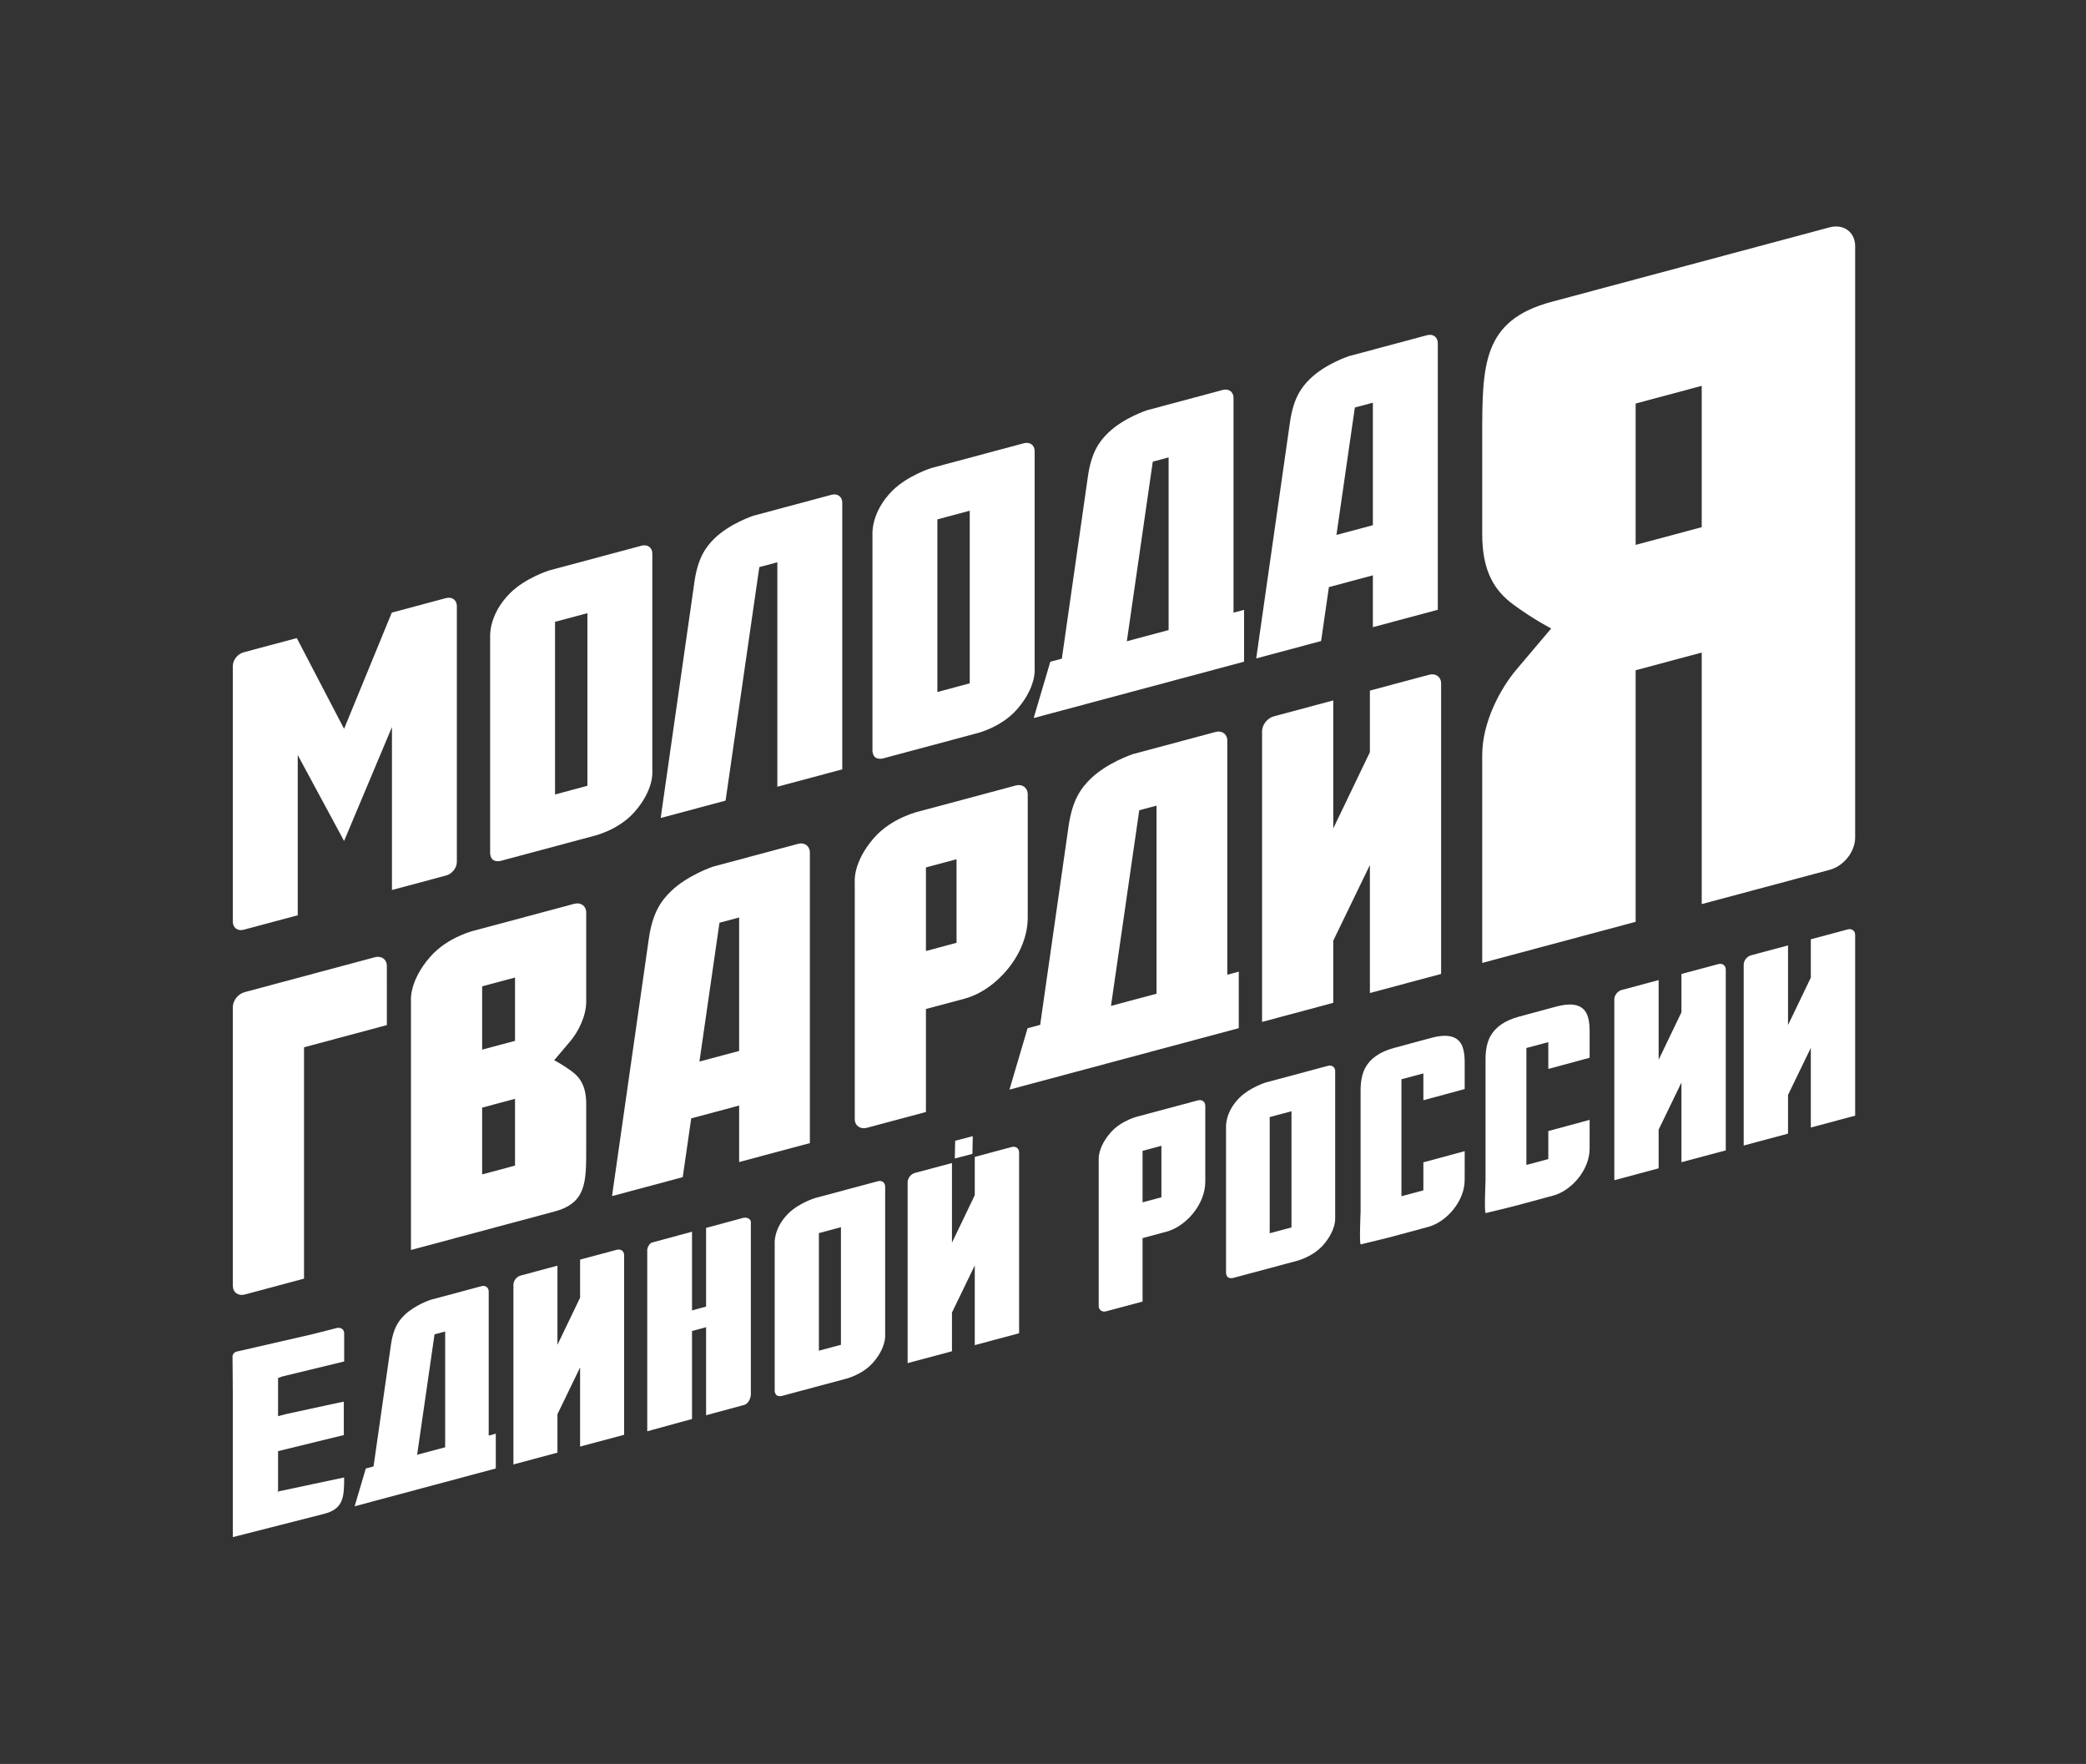 <svg width="654" height="553" viewBox="0 0 654 553" fill="none" xmlns="http://www.w3.org/2000/svg">
<rect x="0" y="0" width="654" height="553" fill="#333333" stroke="none"/>
<path fill-rule="evenodd" clip-rule="evenodd" d="M579.311 291.368L567.727 294.469V306.486L560.58 321.365V296.386L548.999 299.491C547.719 299.823 546.683 301.135 546.683 302.411V359.127L560.58 355.401V343.268L567.727 328.504V353.486L581.626 349.764V293.078C581.626 291.8 580.588 291.035 579.311 291.368Z" fill="white"/>
<path fill-rule="evenodd" clip-rule="evenodd" d="M538.747 302.243L527.164 305.347V317.361L520.016 332.241V307.263L508.435 310.366C507.155 310.699 506.12 312.011 506.12 313.287V370.002L520.016 366.277V354.144L527.164 339.38V364.362L541.063 360.64V303.953C541.063 302.677 540.023 301.912 538.747 302.243Z" fill="white"/>
<path fill-rule="evenodd" clip-rule="evenodd" d="M498.379 331.613V323.27C498.379 320.236 497.875 318.097 496.869 316.852C495.257 314.815 492.269 314.387 487.904 315.568L476.22 318.727C471.856 319.909 468.868 321.952 467.256 324.862C466.248 326.708 465.744 329.118 465.744 332.097V370.024C465.744 370.378 465.279 380.431 465.81 380.299C469.113 379.473 472.784 378.656 476.22 377.726L484.484 375.492C484.484 375.49 484.484 375.487 484.485 375.485C485.235 375.286 486.061 375.065 486.949 374.826C492.619 373.305 498.37 366.84 498.37 360.125V357.861C498.373 357.861 498.376 357.86 498.379 357.86V351.084L485.426 354.587V363.375L478.552 365.214V328.555L485.426 326.714V335.117L498.379 331.613Z" fill="white"/>
<path fill-rule="evenodd" clip-rule="evenodd" d="M459.207 341.424V333.08C459.207 330.046 458.704 327.907 457.697 326.663C456.085 324.627 453.097 324.198 448.732 325.378L437.048 328.539C432.685 329.72 429.697 331.764 428.084 334.672C427.076 336.518 426.573 338.93 426.573 341.909V379.835C426.573 380.188 426.107 390.243 426.638 390.111C429.941 389.285 433.612 388.466 437.048 387.537L445.312 385.302C445.312 385.301 445.313 385.299 445.313 385.297C446.064 385.096 446.891 384.875 447.777 384.638C453.447 383.117 459.198 376.65 459.198 369.937V367.672C459.201 367.672 459.204 367.67 459.207 367.67V360.894L446.254 364.397V373.185L439.38 375.026V338.365L446.254 336.526V344.929L459.207 341.424Z" fill="white"/>
<path fill-rule="evenodd" clip-rule="evenodd" d="M398.077 350.207L404.906 348.379V384.803L398.077 386.632V350.207ZM388.628 344.116C384.048 348.651 384.384 353.325 384.384 353.325V399.105C384.384 399.105 384.458 400.044 384.971 400.417C385.613 400.885 386.534 400.662 386.534 400.662L406.118 395.415C406.118 395.415 411.441 394.258 414.935 390.224C418.928 385.613 418.604 381.914 418.604 381.914V335.797C418.604 334.538 417.579 333.799 416.32 334.146L396.828 339.368C396.828 339.368 391.854 340.922 388.628 344.116Z" fill="white"/>
<path fill-rule="evenodd" clip-rule="evenodd" d="M364.125 375.359L358.214 376.943V360.795L364.125 359.211V375.359ZM375.589 344.962L356.925 349.962C356.925 349.962 351.611 351.124 348.125 355.152C344.139 359.752 344.462 363.444 344.462 363.444V409.418C344.462 410.683 345.528 411.433 346.793 411.102L358.214 408.04V388.145C358.214 388.145 361.226 387.339 365.718 386.137C371.756 384.517 377.879 377.629 377.879 370.479V346.675C377.879 345.412 376.852 344.633 375.589 344.962Z" fill="white"/>
<path fill-rule="evenodd" clip-rule="evenodd" d="M317.192 359.589L305.608 362.69V374.705L298.461 389.584V364.607L286.88 367.712C285.6 368.043 284.563 369.354 284.563 370.631V427.346L298.461 423.622V411.489L305.608 396.723V421.706L319.507 417.983V361.297C319.507 360.021 318.468 359.256 317.192 359.589Z" fill="white"/>
<path fill-rule="evenodd" clip-rule="evenodd" d="M299.459 357.636L304.981 356.191L304.872 361.745L299.352 363.188L299.459 357.636Z" fill="white"/>
<path fill-rule="evenodd" clip-rule="evenodd" d="M256.739 386.582L263.651 384.731V421.599L256.739 423.451V386.582ZM247.175 380.416C242.539 385.008 242.879 389.736 242.879 389.736V436.075C242.879 436.075 242.954 437.027 243.474 437.403C244.123 437.878 245.056 437.652 245.056 437.652L264.878 432.341C264.878 432.341 270.265 431.171 273.802 427.087C277.842 422.419 277.516 418.675 277.516 418.675V371.997C277.516 370.72 276.48 369.973 275.205 370.325L255.475 375.612C255.475 375.612 250.441 377.183 247.175 380.416Z" fill="white"/>
<path d="M233.134 381.775C229.213 382.836 225.293 383.896 221.373 384.955V409.621L216.961 410.814V386.148L204.559 389.503C203.596 389.669 202.771 391.32 202.925 392.278V442.31V445.888L202.925 445.89V448.71L213.032 445.938L216.961 444.876V417.273L221.373 416.082V443.683L233.362 440.44C234.292 440.184 235.392 438.807 235.41 437.047V383.056C235.392 382.511 234.704 381.546 233.134 381.775Z" fill="white"/>
<path fill-rule="evenodd" clip-rule="evenodd" d="M193.376 391.811L181.871 394.892V406.825L174.771 421.603V396.795L163.268 399.879C161.997 400.209 160.968 401.511 160.968 402.778V459.111L174.771 455.412V443.361L181.871 428.694V453.509L195.676 449.812V393.508C195.676 392.24 194.644 391.48 193.376 391.811Z" fill="white"/>
<path fill-rule="evenodd" clip-rule="evenodd" d="M130.781 456.076L136.232 418.33L139.567 417.436V453.721L130.781 456.076ZM153.22 450.063V404.883C153.22 403.629 152.2 402.878 150.942 403.224L134.995 407.498C134.995 407.498 130.058 409.12 126.819 412.278C124.895 414.155 123.304 416.464 122.587 421.454C122.107 424.818 119.055 446.162 117.113 459.737L114.685 460.387L111.189 472.227L155.44 460.371V449.468L153.22 450.063Z" fill="white"/>
<path d="M107.903 418.011C107.903 416.771 106.842 416.029 105.54 416.35L97.943 418.284L74.191 423.732C73.431 423.907 72.894 424.587 72.9 425.366L73.001 437.818V481.892L101.485 474.633C107.741 473.083 107.899 469.29 107.902 463.188L87.177 467.585L86.903 467.955L87.177 467.315V454.94L107.791 449.897V439.426L106.571 439.695V439.663L90.019 443.241L87.177 443.966V431.982L88.038 431.762L88.035 431.642L107.903 426.831V418.011Z" fill="white"/>
<path fill-rule="evenodd" clip-rule="evenodd" d="M512.806 170.824V126.512L533.522 120.961V165.275L512.806 170.824ZM573.616 272.697C578.036 271.546 581.625 267.012 581.625 262.586V77.2C581.625 72.772 578.042 70.114 573.616 71.272L486.469 94.622C464.758 100.439 464.703 114.279 464.703 136.936V167.451C464.703 178.973 468.44 185.105 474.499 189.565C480.553 194.043 486.323 197.03 486.323 197.03C486.323 197.03 480.611 203.781 475.486 209.839C470.348 215.886 464.703 226.476 464.703 236.702V301.88L512.806 288.991V210.128L533.522 204.577V283.44L573.616 272.697Z" fill="white"/>
<path fill-rule="evenodd" clip-rule="evenodd" d="M448.098 211.523L429.488 216.506V235.807L418.006 259.712V219.585L399.401 224.572C397.344 225.105 395.681 227.213 395.681 229.263V320.376L418.006 314.392V294.901L429.488 271.181V311.315L451.817 305.335V214.27C451.817 212.217 450.148 210.989 448.098 211.523Z" fill="white"/>
<path fill-rule="evenodd" clip-rule="evenodd" d="M348.318 315.354L357.174 254.025L362.59 252.574V311.529L348.318 315.354ZM384.778 305.585V232.178C384.778 230.137 383.119 228.92 381.075 229.481L355.163 236.425C355.163 236.425 347.141 239.06 341.88 244.189C338.753 247.243 336.168 250.992 335.005 259.104C334.223 264.568 329.265 299.247 326.109 321.303L322.165 322.36L316.486 341.597L388.38 322.333V304.617L384.778 305.585Z" fill="white"/>
<path fill-rule="evenodd" clip-rule="evenodd" d="M299.891 295.576L290.298 298.145V271.942L299.891 269.372V295.576ZM318.494 246.248L288.207 254.366C288.207 254.366 279.584 256.247 273.928 262.785C267.457 270.25 267.982 276.239 267.982 276.239V350.845C267.982 352.898 269.713 354.115 271.765 353.579L290.298 348.611V316.323C290.298 316.323 295.186 315.016 302.475 313.066C312.275 310.436 322.213 299.262 322.213 287.658V249.03C322.213 246.978 320.546 245.714 318.494 246.248Z" fill="white"/>
<path fill-rule="evenodd" clip-rule="evenodd" d="M219.285 332.807L225.571 289.285L231.733 287.638V329.472L219.285 332.807ZM250.209 264.549L223.552 271.69C223.552 271.69 215.534 274.358 210.274 279.489C207.15 282.538 204.565 286.284 203.403 294.393C202.243 302.506 191.879 374.985 191.879 374.985L214.05 369.042L216.709 350.618L231.733 346.594V364.306L253.909 358.367V267.275C253.909 265.237 252.252 263.986 250.209 264.549Z" fill="white"/>
<path fill-rule="evenodd" clip-rule="evenodd" d="M161.468 326.308L151.161 329.07V309.224L161.468 306.461V326.308ZM161.468 365.418L151.161 368.183V347.245L161.468 344.487V365.418ZM183.79 313.975V286.091C183.79 284.038 182.12 282.807 180.07 283.339L149.069 291.644C149.069 291.644 140.446 293.529 134.787 300.066C128.318 307.533 128.844 313.525 128.844 313.525V391.876L173.686 379.857C183.758 377.229 183.79 370.736 183.79 360.222V346.112C183.79 340.762 182.051 337.916 179.243 335.846C176.434 333.77 173.755 332.384 173.755 332.384C173.755 332.384 176.405 329.249 178.791 326.437C181.167 323.63 183.79 318.722 183.79 313.975Z" fill="white"/>
<path fill-rule="evenodd" clip-rule="evenodd" d="M121.289 321.371L121.283 302.831C121.283 300.777 119.616 299.553 117.56 300.09L76.717 311.035C74.663 311.569 73 313.669 73 315.725V315.734V403.098C73 405.147 74.663 406.378 76.717 405.843L95.315 400.858V328.33L121.289 321.371Z" fill="white"/>
<path fill-rule="evenodd" clip-rule="evenodd" d="M419 167.705L424.771 127.758L430.424 126.243V164.643L419 167.705ZM447.386 105.094L422.914 111.651C422.914 111.651 415.56 114.054 410.728 118.762C407.86 121.561 405.483 125.002 404.419 132.447C403.356 139.891 393.843 206.422 393.843 206.422L414.193 200.967L416.635 184.059L430.424 180.366V196.62L450.779 191.164V107.553C450.779 105.681 449.261 104.579 447.386 105.094Z" fill="white"/>
<path fill-rule="evenodd" clip-rule="evenodd" d="M353.285 201.035L361.418 144.733L366.383 143.402V197.525L353.285 201.035ZM386.733 192.072V124.714C386.733 122.844 385.215 121.742 383.34 122.256L359.565 128.626C359.565 128.626 352.207 131.028 347.378 135.738C344.51 138.538 342.133 141.978 341.071 149.422C340.351 154.437 335.803 186.256 332.91 206.495L329.29 207.464L324.075 225.114L390.042 207.438V191.185L386.733 192.072Z" fill="white"/>
<path fill-rule="evenodd" clip-rule="evenodd" d="M293.884 162.829L304.029 160.111V214.232L293.884 216.951V162.829ZM279.84 153.776C273.037 160.516 273.532 167.459 273.532 167.459V235.488C273.532 235.488 273.644 236.884 274.407 237.436C275.359 238.129 276.73 237.801 276.73 237.801L305.827 230.001C305.827 230.001 313.74 228.285 318.93 222.289C324.865 215.44 324.382 209.941 324.382 209.941V141.416C324.382 139.545 322.862 138.448 320.991 138.961L292.029 146.723C292.029 146.723 284.638 149.031 279.84 153.776Z" fill="white"/>
<path fill-rule="evenodd" clip-rule="evenodd" d="M207.134 256.449L227.483 250.997L238.061 177.787L243.715 176.273V246.646L264.067 241.193V157.581C264.067 155.71 262.547 154.609 260.671 155.125L236.207 161.683C236.207 161.683 228.848 164.082 224.018 168.792C221.148 171.591 218.774 175.032 217.711 182.476C216.647 189.92 207.134 256.449 207.134 256.449Z" fill="white"/>
<path fill-rule="evenodd" clip-rule="evenodd" d="M174.016 194.947L184.162 192.229V246.352L174.016 249.07V194.947ZM159.976 185.894C153.17 192.634 153.668 199.577 153.668 199.577V267.604C153.668 267.604 153.778 269.001 154.542 269.553C155.497 270.25 156.864 269.919 156.864 269.919L185.962 262.121C185.962 262.121 193.874 260.4 199.064 254.409C204.997 247.555 204.516 242.059 204.516 242.059V173.534C204.516 171.662 202.995 170.566 201.124 171.081L172.16 178.841C172.16 178.841 164.77 181.149 159.976 185.894Z" fill="white"/>
<path fill-rule="evenodd" clip-rule="evenodd" d="M139.844 187.5L122.834 192.058L107.877 228.493L93.051 200.039L76.389 204.504C74.516 204.989 73 206.909 73 208.782V288.978C73 290.848 74.518 291.971 76.389 291.48L93.346 286.938V236.714L107.877 263.65L122.885 227.941V279.02L139.844 274.478C141.716 273.99 143.233 272.077 143.233 270.205V190.008C143.233 188.138 141.718 187.011 139.844 187.5Z" fill="white"/>
</svg>
